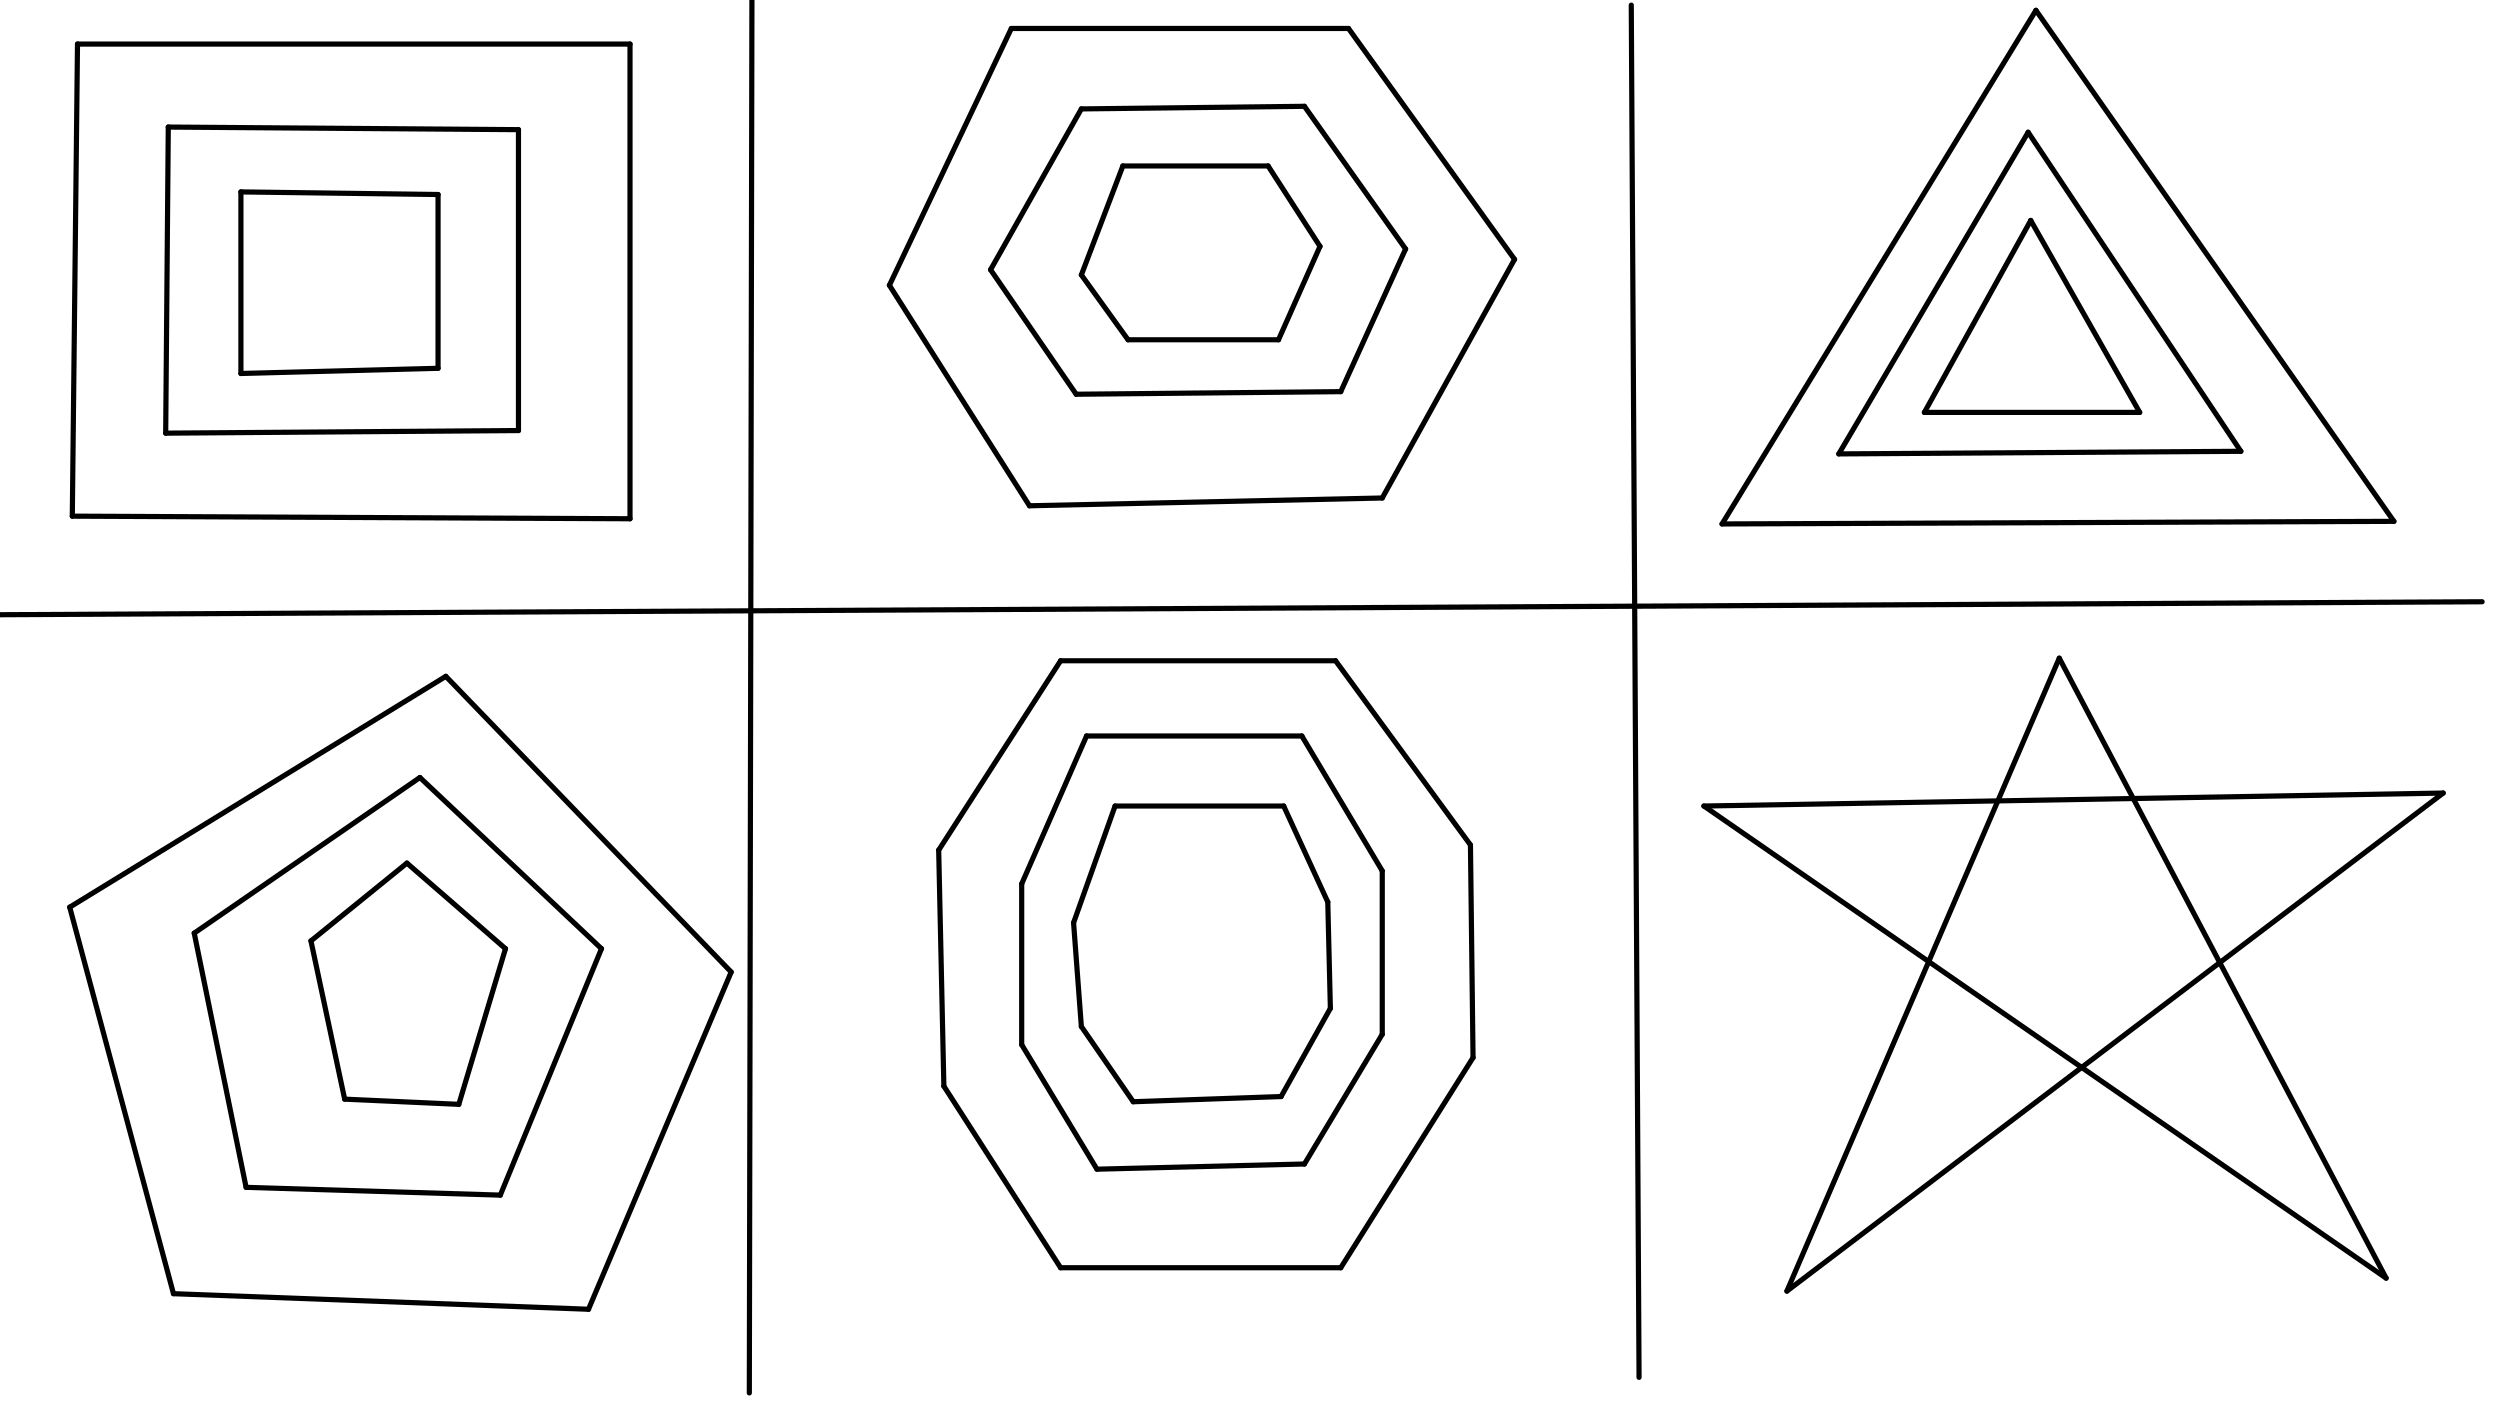 <svg xmlns="http://www.w3.org/2000/svg" class="svg--816" height="100%" preserveAspectRatio="xMidYMid meet" viewBox="0 0 963.78 541.417" width="100%"><defs><marker id="marker-arrow" markerHeight="16" markerUnits="userSpaceOnUse" markerWidth="24" orient="auto-start-reverse" refX="24" refY="4" viewBox="0 0 24 8"><path d="M 0 0 L 24 4 L 0 8 z" stroke="inherit"></path></marker></defs><g class="aux-layer--949"></g><g class="main-layer--75a"><g class="element--733"><line stroke="#000000" stroke-dasharray="none" stroke-linecap="round" stroke-width="2" x1="289.875" x2="288.875" y1="-0.016" y2="536.984"></line></g><g class="element--733"><line stroke="#000000" stroke-dasharray="none" stroke-linecap="round" stroke-width="2" x1="628.875" x2="631.875" y1="1.984" y2="530.984"></line></g><g class="element--733"><line stroke="#000000" stroke-dasharray="none" stroke-linecap="round" stroke-width="2" x1="-0.125" x2="956.875" y1="236.984" y2="231.984"></line></g><g class="element--733"><line stroke="#000000" stroke-dasharray="none" stroke-linecap="round" stroke-width="2" x1="29.875" x2="27.875" y1="16.984" y2="198.984"></line></g><g class="element--733"><line stroke="#000000" stroke-dasharray="none" stroke-linecap="round" stroke-width="2" x1="27.875" x2="242.875" y1="198.984" y2="199.984"></line></g><g class="element--733"><line stroke="#000000" stroke-dasharray="none" stroke-linecap="round" stroke-width="2" x1="242.875" x2="242.875" y1="199.984" y2="16.984"></line></g><g class="element--733"><line stroke="#000000" stroke-dasharray="none" stroke-linecap="round" stroke-width="2" x1="242.875" x2="29.875" y1="16.984" y2="16.984"></line></g><g class="element--733"><line stroke="#000000" stroke-dasharray="none" stroke-linecap="round" stroke-width="2" x1="64.875" x2="63.875" y1="48.984" y2="166.984"></line></g><g class="element--733"><line stroke="#000000" stroke-dasharray="none" stroke-linecap="round" stroke-width="2" x1="63.875" x2="199.875" y1="166.984" y2="165.984"></line></g><g class="element--733"><line stroke="#000000" stroke-dasharray="none" stroke-linecap="round" stroke-width="2" x1="199.875" x2="199.875" y1="165.984" y2="49.984"></line></g><g class="element--733"><line stroke="#000000" stroke-dasharray="none" stroke-linecap="round" stroke-width="2" x1="199.875" x2="64.875" y1="49.984" y2="48.984"></line></g><g class="element--733"><line stroke="#000000" stroke-dasharray="none" stroke-linecap="round" stroke-width="2" x1="92.875" x2="92.875" y1="73.984" y2="143.984"></line></g><g class="element--733"><line stroke="#000000" stroke-dasharray="none" stroke-linecap="round" stroke-width="2" x1="92.875" x2="168.875" y1="143.984" y2="141.984"></line></g><g class="element--733"><line stroke="#000000" stroke-dasharray="none" stroke-linecap="round" stroke-width="2" x1="168.875" x2="168.875" y1="141.984" y2="74.984"></line></g><g class="element--733"><line stroke="#000000" stroke-dasharray="none" stroke-linecap="round" stroke-width="2" x1="168.875" x2="92.875" y1="74.984" y2="73.984"></line></g><g class="element--733"><line stroke="#000000" stroke-dasharray="none" stroke-linecap="round" stroke-width="2" x1="389.875" x2="519.875" y1="10.984" y2="10.984"></line></g><g class="element--733"><line stroke="#000000" stroke-dasharray="none" stroke-linecap="round" stroke-width="2" x1="519.875" x2="583.875" y1="10.984" y2="99.984"></line></g><g class="element--733"><line stroke="#000000" stroke-dasharray="none" stroke-linecap="round" stroke-width="2" x1="583.875" x2="532.875" y1="99.984" y2="191.984"></line></g><g class="element--733"><line stroke="#000000" stroke-dasharray="none" stroke-linecap="round" stroke-width="2" x1="532.875" x2="396.875" y1="191.984" y2="194.984"></line></g><g class="element--733"><line stroke="#000000" stroke-dasharray="none" stroke-linecap="round" stroke-width="2" x1="396.875" x2="342.875" y1="194.984" y2="109.984"></line></g><g class="element--733"><line stroke="#000000" stroke-dasharray="none" stroke-linecap="round" stroke-width="2" x1="342.875" x2="389.875" y1="109.984" y2="10.984"></line></g><g class="element--733"><line stroke="#000000" stroke-dasharray="none" stroke-linecap="round" stroke-width="2" x1="502.875" x2="541.875" y1="40.984" y2="95.984"></line></g><g class="element--733"><line stroke="#000000" stroke-dasharray="none" stroke-linecap="round" stroke-width="2" x1="541.875" x2="516.875" y1="95.984" y2="150.984"></line></g><g class="element--733"><line stroke="#000000" stroke-dasharray="none" stroke-linecap="round" stroke-width="2" x1="516.875" x2="414.875" y1="150.984" y2="151.984"></line></g><g class="element--733"><line stroke="#000000" stroke-dasharray="none" stroke-linecap="round" stroke-width="2" x1="414.875" x2="381.875" y1="151.984" y2="103.984"></line></g><g class="element--733"><line stroke="#000000" stroke-dasharray="none" stroke-linecap="round" stroke-width="2" x1="502.875" x2="416.875" y1="40.984" y2="41.984"></line></g><g class="element--733"><line stroke="#000000" stroke-dasharray="none" stroke-linecap="round" stroke-width="2" x1="416.875" x2="381.875" y1="41.984" y2="103.984"></line></g><g class="element--733"><line stroke="#000000" stroke-dasharray="none" stroke-linecap="round" stroke-width="2" x1="488.875" x2="508.875" y1="63.984" y2="94.984"></line></g><g class="element--733"><line stroke="#000000" stroke-dasharray="none" stroke-linecap="round" stroke-width="2" x1="508.875" x2="492.875" y1="94.984" y2="130.984"></line></g><g class="element--733"><line stroke="#000000" stroke-dasharray="none" stroke-linecap="round" stroke-width="2" x1="492.875" x2="434.875" y1="130.984" y2="130.984"></line></g><g class="element--733"><line stroke="#000000" stroke-dasharray="none" stroke-linecap="round" stroke-width="2" x1="434.875" x2="416.875" y1="130.984" y2="105.984"></line></g><g class="element--733"><line stroke="#000000" stroke-dasharray="none" stroke-linecap="round" stroke-width="2" x1="416.875" x2="432.875" y1="105.984" y2="63.984"></line></g><g class="element--733"><line stroke="#000000" stroke-dasharray="none" stroke-linecap="round" stroke-width="2" x1="432.875" x2="488.875" y1="63.984" y2="63.984"></line></g><g class="element--733"><line stroke="#000000" stroke-dasharray="none" stroke-linecap="round" stroke-width="2" x1="784.875" x2="663.875" y1="3.984" y2="201.984"></line></g><g class="element--733"><line stroke="#000000" stroke-dasharray="none" stroke-linecap="round" stroke-width="2" x1="663.875" x2="922.875" y1="201.984" y2="200.984"></line></g><g class="element--733"><line stroke="#000000" stroke-dasharray="none" stroke-linecap="round" stroke-width="2" x1="922.875" x2="784.875" y1="200.984" y2="3.984"></line></g><g class="element--733"><line stroke="#000000" stroke-dasharray="none" stroke-linecap="round" stroke-width="2" x1="781.875" x2="708.875" y1="50.984" y2="174.984"></line></g><g class="element--733"><line stroke="#000000" stroke-dasharray="none" stroke-linecap="round" stroke-width="2" x1="708.875" x2="863.875" y1="174.984" y2="173.984"></line></g><g class="element--733"><line stroke="#000000" stroke-dasharray="none" stroke-linecap="round" stroke-width="2" x1="863.875" x2="781.875" y1="173.984" y2="50.984"></line></g><g class="element--733"><line stroke="#000000" stroke-dasharray="none" stroke-linecap="round" stroke-width="2" x1="782.875" x2="741.875" y1="84.984" y2="158.984"></line></g><g class="element--733"><line stroke="#000000" stroke-dasharray="none" stroke-linecap="round" stroke-width="2" x1="741.875" x2="824.875" y1="158.984" y2="158.984"></line></g><g class="element--733"><line stroke="#000000" stroke-dasharray="none" stroke-linecap="round" stroke-width="2" x1="824.875" x2="782.875" y1="158.984" y2="84.984"></line></g><g class="element--733"><line stroke="#000000" stroke-dasharray="none" stroke-linecap="round" stroke-width="2" x1="688.875" x2="793.875" y1="497.734" y2="253.734"></line></g><g class="element--733"><line stroke="#000000" stroke-dasharray="none" stroke-linecap="round" stroke-width="2" x1="793.875" x2="919.875" y1="253.734" y2="492.734"></line></g><g class="element--733"><line stroke="#000000" stroke-dasharray="none" stroke-linecap="round" stroke-width="2" x1="919.875" x2="656.875" y1="492.734" y2="310.734"></line></g><g class="element--733"><line stroke="#000000" stroke-dasharray="none" stroke-linecap="round" stroke-width="2" x1="656.875" x2="941.875" y1="310.734" y2="305.734"></line></g><g class="element--733"><line stroke="#000000" stroke-dasharray="none" stroke-linecap="round" stroke-width="2" x1="941.875" x2="688.875" y1="305.734" y2="497.734"></line></g><g class="element--733"><line stroke="#000000" stroke-dasharray="none" stroke-linecap="round" stroke-width="2" x1="226.875" x2="281.875" y1="504.734" y2="374.734"></line></g><g class="element--733"><line stroke="#000000" stroke-dasharray="none" stroke-linecap="round" stroke-width="2" x1="281.875" x2="171.875" y1="374.734" y2="260.734"></line></g><g class="element--733"><line stroke="#000000" stroke-dasharray="none" stroke-linecap="round" stroke-width="2" x1="171.875" x2="26.875" y1="260.734" y2="349.734"></line></g><g class="element--733"><line stroke="#000000" stroke-dasharray="none" stroke-linecap="round" stroke-width="2" x1="26.875" x2="66.875" y1="349.734" y2="498.734"></line></g><g class="element--733"><line stroke="#000000" stroke-dasharray="none" stroke-linecap="round" stroke-width="2" x1="226.875" x2="66.875" y1="504.734" y2="498.734"></line></g><g class="element--733"><line stroke="#000000" stroke-dasharray="none" stroke-linecap="round" stroke-width="2" x1="74.875" x2="161.875" y1="359.734" y2="299.734"></line></g><g class="element--733"><line stroke="#000000" stroke-dasharray="none" stroke-linecap="round" stroke-width="2" x1="161.875" x2="231.875" y1="299.734" y2="365.734"></line></g><g class="element--733"><line stroke="#000000" stroke-dasharray="none" stroke-linecap="round" stroke-width="2" x1="231.875" x2="192.875" y1="365.734" y2="460.734"></line></g><g class="element--733"><line stroke="#000000" stroke-dasharray="none" stroke-linecap="round" stroke-width="2" x1="192.875" x2="94.875" y1="460.734" y2="457.734"></line></g><g class="element--733"><line stroke="#000000" stroke-dasharray="none" stroke-linecap="round" stroke-width="2" x1="94.875" x2="74.875" y1="457.734" y2="359.734"></line></g><g class="element--733"><line stroke="#000000" stroke-dasharray="none" stroke-linecap="round" stroke-width="2" x1="119.875" x2="156.875" y1="362.734" y2="332.734"></line></g><g class="element--733"><line stroke="#000000" stroke-dasharray="none" stroke-linecap="round" stroke-width="2" x1="156.875" x2="194.875" y1="332.734" y2="365.734"></line></g><g class="element--733"><line stroke="#000000" stroke-dasharray="none" stroke-linecap="round" stroke-width="2" x1="194.875" x2="176.875" y1="365.734" y2="425.734"></line></g><g class="element--733"><line stroke="#000000" stroke-dasharray="none" stroke-linecap="round" stroke-width="2" x1="176.875" x2="132.875" y1="425.734" y2="423.734"></line></g><g class="element--733"><line stroke="#000000" stroke-dasharray="none" stroke-linecap="round" stroke-width="2" x1="132.875" x2="119.875" y1="423.734" y2="362.734"></line></g><g class="element--733"><line stroke="#000000" stroke-dasharray="none" stroke-linecap="round" stroke-width="2" x1="408.875" x2="514.875" y1="254.734" y2="254.734"></line></g><g class="element--733"><line stroke="#000000" stroke-dasharray="none" stroke-linecap="round" stroke-width="2" x1="514.875" x2="566.875" y1="254.734" y2="325.734"></line></g><g class="element--733"><line stroke="#000000" stroke-dasharray="none" stroke-linecap="round" stroke-width="2" x1="566.875" x2="567.875" y1="325.734" y2="407.734"></line></g><g class="element--733"><line stroke="#000000" stroke-dasharray="none" stroke-linecap="round" stroke-width="2" x1="567.875" x2="516.875" y1="407.734" y2="488.734"></line></g><g class="element--733"><line stroke="#000000" stroke-dasharray="none" stroke-linecap="round" stroke-width="2" x1="516.875" x2="408.875" y1="488.734" y2="488.734"></line></g><g class="element--733"><line stroke="#000000" stroke-dasharray="none" stroke-linecap="round" stroke-width="2" x1="408.875" x2="363.875" y1="488.734" y2="418.734"></line></g><g class="element--733"><line stroke="#000000" stroke-dasharray="none" stroke-linecap="round" stroke-width="2" x1="363.875" x2="361.875" y1="418.734" y2="327.734"></line></g><g class="element--733"><line stroke="#000000" stroke-dasharray="none" stroke-linecap="round" stroke-width="2" x1="361.875" x2="408.875" y1="327.734" y2="254.734"></line></g><g class="element--733"><line stroke="#000000" stroke-dasharray="none" stroke-linecap="round" stroke-width="2" x1="418.875" x2="501.875" y1="283.734" y2="283.734"></line></g><g class="element--733"><line stroke="#000000" stroke-dasharray="none" stroke-linecap="round" stroke-width="2" x1="501.875" x2="532.875" y1="283.734" y2="335.734"></line></g><g class="element--733"><line stroke="#000000" stroke-dasharray="none" stroke-linecap="round" stroke-width="2" x1="532.875" x2="532.875" y1="335.734" y2="398.734"></line></g><g class="element--733"><line stroke="#000000" stroke-dasharray="none" stroke-linecap="round" stroke-width="2" x1="532.875" x2="502.875" y1="398.734" y2="448.734"></line></g><g class="element--733"><line stroke="#000000" stroke-dasharray="none" stroke-linecap="round" stroke-width="2" x1="502.875" x2="422.875" y1="448.734" y2="450.734"></line></g><g class="element--733"><line stroke="#000000" stroke-dasharray="none" stroke-linecap="round" stroke-width="2" x1="422.875" x2="393.875" y1="450.734" y2="402.734"></line></g><g class="element--733"><line stroke="#000000" stroke-dasharray="none" stroke-linecap="round" stroke-width="2" x1="393.875" x2="393.875" y1="402.734" y2="340.734"></line></g><g class="element--733"><line stroke="#000000" stroke-dasharray="none" stroke-linecap="round" stroke-width="2" x1="393.875" x2="418.875" y1="340.734" y2="283.734"></line></g><g class="element--733"><line stroke="#000000" stroke-dasharray="none" stroke-linecap="round" stroke-width="2" x1="429.875" x2="494.875" y1="310.734" y2="310.734"></line></g><g class="element--733"><line stroke="#000000" stroke-dasharray="none" stroke-linecap="round" stroke-width="2" x1="494.875" x2="511.875" y1="310.734" y2="347.734"></line></g><g class="element--733"><line stroke="#000000" stroke-dasharray="none" stroke-linecap="round" stroke-width="2" x1="511.875" x2="512.875" y1="347.734" y2="388.734"></line></g><g class="element--733"><line stroke="#000000" stroke-dasharray="none" stroke-linecap="round" stroke-width="2" x1="512.875" x2="493.875" y1="388.734" y2="422.734"></line></g><g class="element--733"><line stroke="#000000" stroke-dasharray="none" stroke-linecap="round" stroke-width="2" x1="493.875" x2="436.875" y1="422.734" y2="424.734"></line></g><g class="element--733"><line stroke="#000000" stroke-dasharray="none" stroke-linecap="round" stroke-width="2" x1="436.875" x2="416.875" y1="424.734" y2="395.734"></line></g><g class="element--733"><line stroke="#000000" stroke-dasharray="none" stroke-linecap="round" stroke-width="2" x1="416.875" x2="413.875" y1="395.734" y2="355.734"></line></g><g class="element--733"><line stroke="#000000" stroke-dasharray="none" stroke-linecap="round" stroke-width="2" x1="413.875" x2="429.875" y1="355.734" y2="310.734"></line></g></g><g class="snaps-layer--ac6"></g><g class="temp-layer--52d"></g></svg>